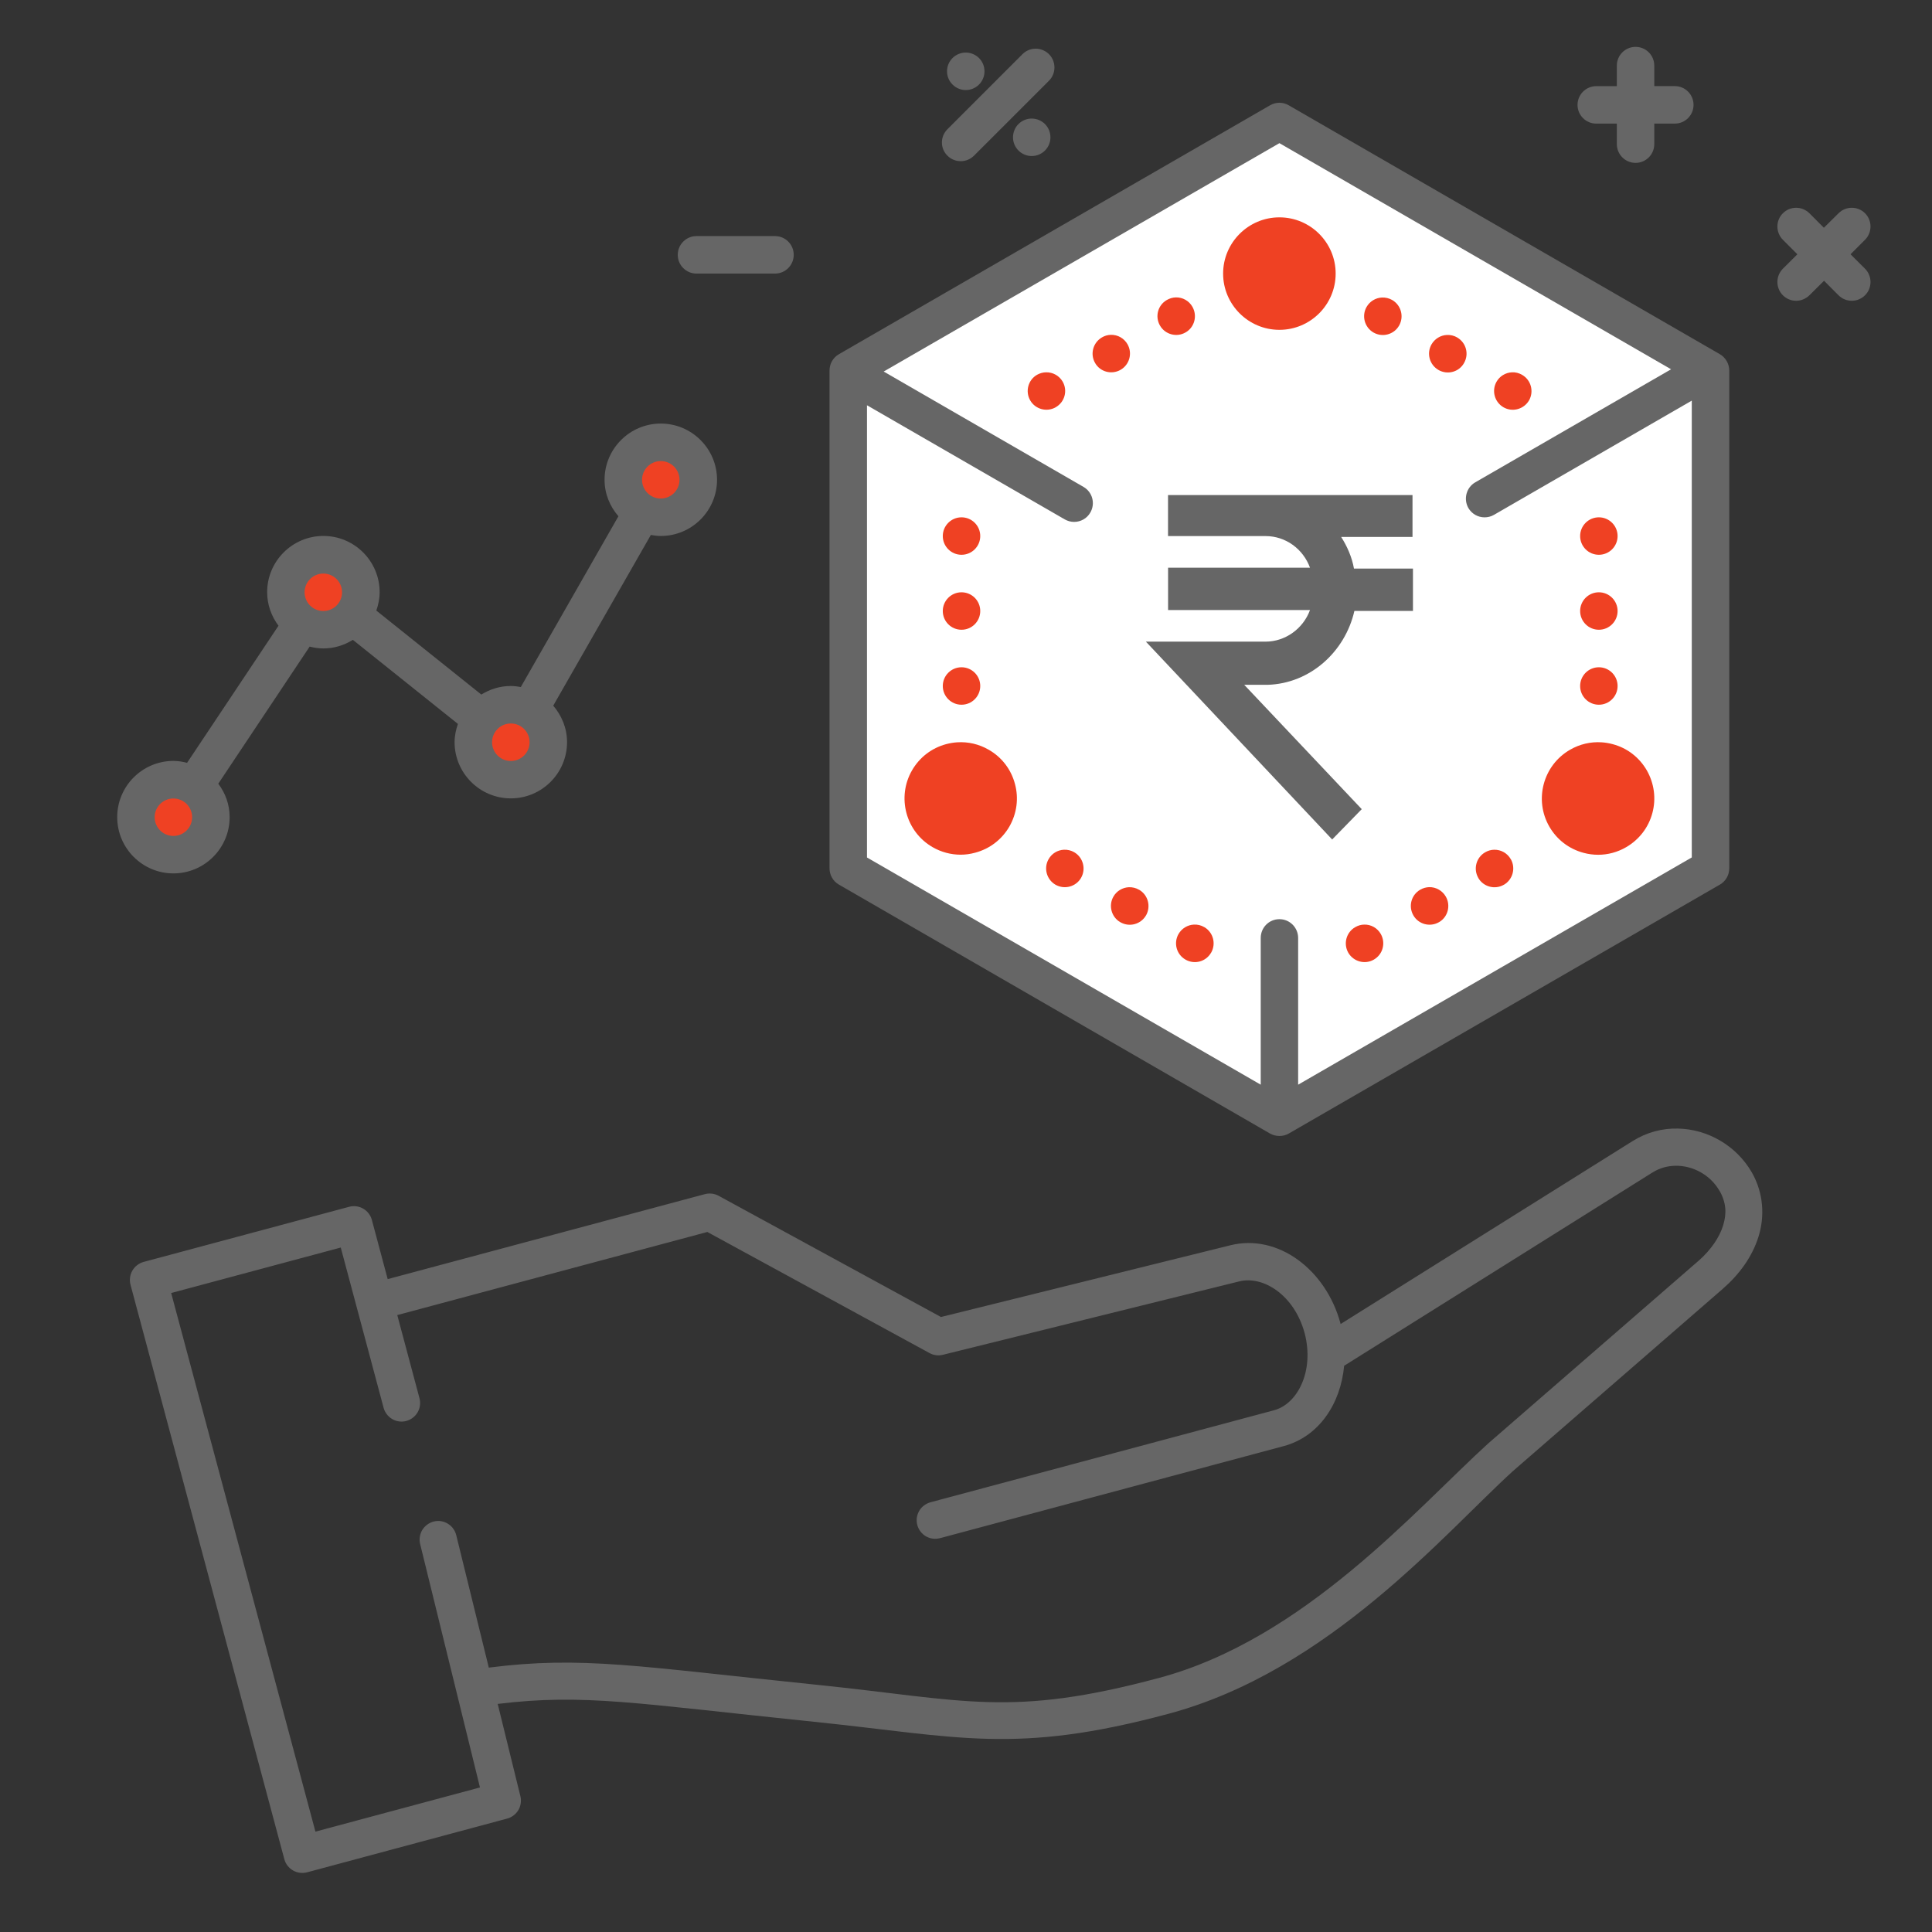<?xml version="1.0" encoding="utf-8"?>
<!-- Generator: Adobe Illustrator 16.0.0, SVG Export Plug-In . SVG Version: 6.00 Build 0)  -->
<!DOCTYPE svg PUBLIC "-//W3C//DTD SVG 1.1//EN" "http://www.w3.org/Graphics/SVG/1.1/DTD/svg11.dtd">
<svg version="1.1" id="Layer_1" xmlns="http://www.w3.org/2000/svg" xmlns:xlink="http://www.w3.org/1999/xlink" x="0px" y="0px"
	 width="72px" height="72px" viewBox="0 0 72 72" enable-background="new 0 0 72 72" xml:space="preserve">
<rect x="0" y="0" width="72" height="72" fill="#333333" stroke="none"/>
<path fill="#666666" d="M60.953,1.747c-0.387,0-0.698,0.312-0.698,0.699V3.21h-0.764c-0.386,0-0.701,0.313-0.701,0.699
	c0,0.386,0.312,0.698,0.701,0.698h0.764v0.764c0,0.386,0.312,0.699,0.698,0.699c0.386,0,0.697-0.313,0.697-0.699V4.606h0.766
	c0.386,0,0.697-0.312,0.697-0.698c0-0.386-0.312-0.699-0.697-0.699H61.65V2.445C61.65,2.06,61.339,1.747,60.953,1.747z"/>
<path fill="#666666" d="M38.598,1.814c-0.181,0-0.359,0.069-0.494,0.205l-2.794,2.795c-0.276,0.274-0.277,0.716-0.002,0.988
	c0.136,0.137,0.317,0.205,0.497,0.205c0.18,0,0.357-0.07,0.493-0.205l2.795-2.794c0.271-0.272,0.271-0.715,0-0.988
	C38.953,1.884,38.777,1.814,38.598,1.814z"/>
<path fill="#666666" d="M36,1.959c-0.188-0.002-0.369,0.072-0.502,0.204c-0.273,0.273-0.273,0.715,0,0.988
	c0.272,0.273,0.714,0.273,0.987,0c0.272-0.272,0.272-0.715,0-0.988C36.355,2.035,36.183,1.962,36,1.959z"/>
<path fill="#666666" d="M47.68,3.829c-0.119,0-0.24,0.033-0.351,0.096l-16.067,9.276c-0.216,0.124-0.348,0.356-0.348,0.606V32.36
	c0,0.25,0.132,0.481,0.348,0.606l16.067,9.277c0.11,0.062,0.229,0.091,0.351,0.091s0.24-0.027,0.35-0.091l16.066-9.277
	c0.217-0.125,0.348-0.355,0.348-0.606V13.807c0-0.25-0.137-0.482-0.348-0.606L48.029,3.925C47.92,3.862,47.8,3.829,47.68,3.829z"/>
<path fill="#666666" d="M38.459,4.418c-0.184-0.003-0.37,0.07-0.504,0.205c-0.271,0.273-0.271,0.715,0,0.987
	c0.273,0.273,0.716,0.273,0.988,0c0.272-0.272,0.271-0.714,0-0.987C38.812,4.495,38.645,4.422,38.459,4.418z"/>
<path fill="#FFFFFF" d="M47.68,5.335l14.596,8.427l-7.299,4.214c-0.332,0.192-0.444,0.621-0.256,0.955
	c0.131,0.224,0.363,0.349,0.604,0.349c0.117,0,0.24-0.028,0.351-0.093l7.372-4.257v17.024l-14.67,8.469v-5.468
	c0-0.386-0.312-0.7-0.697-0.7c-0.388,0-0.697,0.312-0.697,0.7v5.468L32.31,31.956V15.103l7.372,4.254
	c0.109,0.062,0.229,0.093,0.346,0.093c0.242,0,0.478-0.125,0.606-0.35c0.192-0.334,0.08-0.76-0.254-0.954l-7.448-4.3L47.68,5.335z"
	/>
<path fill="#666666" d="M66.938,7.743c-0.182,0-0.358,0.068-0.496,0.205c-0.271,0.272-0.271,0.715,0,0.987l0.541,0.541l-0.541,0.539
	c-0.271,0.273-0.271,0.716,0,0.989c0.138,0.137,0.314,0.205,0.496,0.205c0.179,0,0.355-0.07,0.494-0.205l0.545-0.541l0.539,0.541
	c0.139,0.137,0.314,0.205,0.496,0.205c0.178,0,0.355-0.07,0.493-0.205c0.271-0.272,0.271-0.716,0-0.989l-0.541-0.539l0.541-0.541
	c0.271-0.272,0.271-0.715,0-0.987c-0.271-0.273-0.715-0.273-0.989,0l-0.545,0.54l-0.539-0.54
	C67.293,7.811,67.115,7.743,66.938,7.743z"/>
<path fill="#EF4123" d="M47.68,8.1c-1.156,0-2.098,0.941-2.098,2.096c0,1.155,0.941,2.096,2.098,2.096s2.096-0.941,2.096-2.096
	C49.777,9.04,48.835,8.1,47.68,8.1z"/>
<path fill="#666666" d="M25.958,8.798c-0.386,0-0.7,0.313-0.7,0.699c0,0.386,0.313,0.699,0.7,0.699h2.924
	c0.386,0,0.698-0.313,0.698-0.699c0-0.386-0.312-0.699-0.698-0.699H25.958z"/>
<circle fill="#EF4123" cx="47.68" cy="10.197" r="0.699"/>
<path fill="#EF4123" d="M43.82,11.083c-0.118,0.003-0.23,0.037-0.334,0.096c-0.338,0.192-0.449,0.618-0.258,0.952
	c0.191,0.335,0.623,0.451,0.953,0.258c0,0,0,0,0.002,0c0.334-0.192,0.446-0.618,0.256-0.954
	C44.314,11.212,44.076,11.077,43.82,11.083z"/>
<path fill="#EF4123" d="M51.5,11.088c-0.238,0.012-0.451,0.143-0.57,0.348c-0.193,0.334-0.078,0.762,0.254,0.955
	c0.002,0,0.002,0.001,0.002,0.001c0.334,0.192,0.762,0.077,0.953-0.256c0.192-0.334,0.078-0.762-0.255-0.955l0,0
	C51.766,11.113,51.634,11.083,51.5,11.088z"/>
<path fill="#EF4123" d="M41.398,12.478c-0.115,0.003-0.231,0.035-0.33,0.095c-0.334,0.193-0.45,0.619-0.258,0.953
	c0.188,0.334,0.617,0.448,0.951,0.256c0.334-0.193,0.449-0.619,0.258-0.953C41.893,12.608,41.657,12.472,41.398,12.478z"/>
<path fill="#EF4123" d="M53.921,12.483c-0.237,0.011-0.45,0.143-0.571,0.348c-0.193,0.334-0.078,0.762,0.256,0.955c0,0,0,0,0,0.001
	c0.338,0.193,0.763,0.079,0.953-0.255c0,0,0,0,0-0.001c0.195-0.333,0.08-0.761-0.254-0.954c0,0,0,0,0-0.001
	C54.188,12.507,54.055,12.477,53.921,12.483z"/>
<path fill="#EF4123" d="M38.982,13.875c-0.116,0.002-0.23,0.034-0.334,0.092c-0.334,0.192-0.447,0.619-0.256,0.953
	c0.191,0.333,0.619,0.449,0.953,0.257v-0.001c0.336-0.193,0.45-0.619,0.258-0.953C39.475,14.002,39.236,13.868,38.982,13.875z"/>
<path fill="#EF4123" d="M56.342,13.875c-0.238,0.013-0.453,0.144-0.57,0.35c-0.19,0.333-0.076,0.76,0.258,0.953
	c0.334,0.192,0.758,0.076,0.953-0.256c0.189-0.334,0.076-0.761-0.26-0.953C56.605,13.9,56.477,13.868,56.342,13.875z"/>
<path fill="#666666" d="M24.625,15.785c-1.155,0-2.095,0.94-2.095,2.096c0,0.521,0.2,0.994,0.517,1.358l-3.638,6.365
	c-0.121-0.023-0.245-0.039-0.371-0.039c-0.405,0-0.779,0.119-1.1,0.319l-3.914-3.13c0.076-0.215,0.124-0.444,0.124-0.685
	c0-1.156-0.941-2.096-2.096-2.096c-1.155,0-2.096,0.94-2.096,2.096c0,0.468,0.16,0.9,0.423,1.25l-3.407,5.109
	c-0.164-0.042-0.331-0.071-0.509-0.071c-1.156,0-2.095,0.94-2.095,2.096c0,1.156,0.939,2.096,2.095,2.096
	c1.156,0,2.095-0.941,2.095-2.096c0-0.469-0.16-0.898-0.423-1.247l3.405-5.109c0.165,0.042,0.335,0.068,0.51,0.068
	c0.406,0,0.778-0.119,1.1-0.32l3.915,3.133c-0.074,0.215-0.124,0.44-0.124,0.679c0,1.156,0.94,2.096,2.095,2.096
	c1.156,0,2.096-0.939,2.096-2.096c0-0.521-0.2-0.992-0.515-1.359l3.638-6.362c0.122,0.023,0.244,0.038,0.371,0.038
	c1.156,0,2.096-0.94,2.096-2.095C26.721,16.725,25.781,15.785,24.625,15.785z"/>
<circle fill="#EF4123" cx="24.625" cy="17.881" r="0.698"/>
<circle fill="#EF4123" cx="35.833" cy="19.977" r="0.698"/>
<circle fill="#EF4123" cx="59.585" cy="19.977" r="0.698"/>
<circle fill="#EF4123" cx="12.049" cy="22.073" r="0.698"/>
<circle fill="#EF4123" cx="35.833" cy="22.771" r="0.698"/>
<circle fill="#EF4123" cx="59.585" cy="22.771" r="0.698"/>
<circle fill="#EF4123" cx="35.833" cy="25.565" r="0.698"/>
<circle fill="#EF4123" cx="59.585" cy="25.565" r="0.698"/>
<circle fill="#EF4123" cx="19.037" cy="27.661" r="0.699"/>
<path fill="#EF4123" d="M35.669,27.664c-0.137,0.009-0.273,0.032-0.409,0.068c-0.54,0.145-0.991,0.492-1.271,0.976
	c-0.577,1-0.234,2.286,0.766,2.863c0.323,0.186,0.683,0.281,1.045,0.281c0.183,0,0.363-0.025,0.544-0.075
	c0.54-0.144,0.993-0.491,1.274-0.976c0.276-0.485,0.353-1.048,0.206-1.588c-0.143-0.539-0.489-0.993-0.975-1.271
	C36.488,27.732,36.08,27.637,35.669,27.664z"/>
<path fill="#EF4123" d="M59.689,27.664c-0.412-0.027-0.818,0.068-1.18,0.278c-1,0.577-1.347,1.861-0.77,2.863
	c0.279,0.485,0.732,0.832,1.273,0.977c0.18,0.049,0.363,0.073,0.547,0.073c0.363,0,0.721-0.096,1.043-0.283
	c0.483-0.28,0.832-0.731,0.977-1.272c0.146-0.541,0.068-1.108-0.209-1.594c-0.283-0.485-0.73-0.831-1.273-0.974
	C59.965,27.696,59.825,27.673,59.689,27.664z"/>
<path fill="#EF4123" d="M35.803,29.059c0.12,0,0.241,0.03,0.349,0.093c0.333,0.192,0.45,0.621,0.257,0.955
	c-0.192,0.333-0.62,0.45-0.953,0.256h-0.002c-0.333-0.193-0.445-0.622-0.255-0.956c0.093-0.163,0.243-0.276,0.422-0.324
	C35.683,29.067,35.743,29.059,35.803,29.059z"/>
<path fill="#EF4123" d="M59.557,29.059c0.241,0,0.475,0.123,0.605,0.346c0.193,0.333,0.08,0.762-0.254,0.955h-0.004
	c-0.161,0.094-0.35,0.118-0.529,0.07c-0.18-0.048-0.329-0.164-0.422-0.324c-0.192-0.334-0.078-0.763,0.258-0.955
	C59.318,29.088,59.438,29.059,59.557,29.059z"/>
<circle fill="#EF4123" cx="6.462" cy="30.455" r="0.698"/>
<path fill="#EF4123" d="M39.65,31.667c-0.239,0.011-0.453,0.142-0.571,0.35c-0.192,0.333-0.077,0.759,0.254,0.953
	c0.336,0.192,0.763,0.078,0.956-0.255v-0.001c0.191-0.334,0.075-0.761-0.256-0.954C39.919,31.694,39.785,31.66,39.65,31.667z"/>
<path fill="#EF4123" d="M55.684,31.667c-0.117,0.002-0.23,0.034-0.332,0.093c-0.336,0.191-0.453,0.618-0.262,0.954
	c0,0.001,0,0.001,0,0.002c0.189,0.333,0.62,0.449,0.953,0.257c0.002,0,0.002,0,0.002,0c0.334-0.193,0.448-0.621,0.258-0.955h-0.002
	C56.175,31.796,55.938,31.662,55.684,31.667z"/>
<path fill="#EF4123" d="M53.26,33.061c-0.117,0.004-0.232,0.038-0.333,0.096c-0.334,0.193-0.448,0.618-0.256,0.954
	c0.19,0.334,0.62,0.449,0.953,0.257h0.002c0.334-0.192,0.446-0.619,0.256-0.953C53.754,33.191,53.516,33.056,53.26,33.061z"/>
<path fill="#EF4123" d="M42.066,33.064c-0.236,0.012-0.455,0.143-0.572,0.35c-0.191,0.333-0.077,0.761,0.256,0.954
	c0.002,0,0.002,0,0.004,0.001c0.336,0.193,0.76,0.079,0.954-0.255c0,0,0-0.001,0.002-0.001c0.188-0.334,0.075-0.762-0.258-0.954
	c0,0-0.002,0-0.004-0.001C42.332,33.09,42.198,33.059,42.066,33.064z"/>
<path fill="#EF4123" d="M44.493,34.457c-0.234,0.011-0.452,0.142-0.572,0.349c-0.192,0.334-0.079,0.761,0.256,0.954
	c0,0,0.003,0,0.003,0.002c0.336,0.192,0.76,0.078,0.953-0.257c0.002,0,0.002,0,0.002-0.001c0.191-0.333,0.079-0.76-0.256-0.954
	h-0.002C44.762,34.482,44.629,34.45,44.493,34.457z"/>
<path fill="#EF4123" d="M50.841,34.457c-0.12,0.001-0.233,0.036-0.335,0.095c-0.336,0.192-0.449,0.618-0.26,0.952
	c0.193,0.335,0.624,0.45,0.953,0.258l0,0c0.336-0.192,0.449-0.618,0.26-0.953C51.333,34.586,51.096,34.45,50.841,34.457z"/>
<g>
	<path fill="#666666" d="M43.531,19.978h3.633c0.748,0,1.4,0.479,1.656,1.179h-5.289v1.577h5.289
		c-0.256,0.7-0.926,1.178-1.656,1.178h-4.46l6.942,7.373l1.102-1.13l-4.379-4.634h0.874c1.577-0.048,2.883-1.226,3.231-2.753h2.183
		V21.19h-2.198c-0.077-0.43-0.254-0.829-0.477-1.179h2.658V18.45h-9.111v1.528H43.531z"/>
</g>
<g transform="translate(0,-952.362)">
	<path fill="#666666" d="M62.532,994.42c-0.574-0.014-1.157,0.134-1.683,0.463h-0.001l-10.888,6.822
		c-0.002-0.01-0.003-0.019-0.006-0.028c0-0.002-0.001-0.003-0.001-0.004c-0.536-1.979-2.315-3.351-4.111-2.901l0,0l-0.002,0.001
		l-10.773,2.67l-8.287-4.518c-0.154-0.084-0.341-0.106-0.511-0.061l-11.821,3.167l-0.59-2.207c-0.047-0.175-0.166-0.33-0.323-0.419
		c-0.157-0.093-0.351-0.117-0.525-0.069l-7.658,2.054c-0.175,0.048-0.33,0.168-0.42,0.325c-0.09,0.156-0.115,0.35-0.069,0.524
		l5.733,21.409c0.046,0.177,0.166,0.33,0.323,0.42c0.156,0.092,0.35,0.116,0.524,0.07l7.458-2.003
		c0.172-0.046,0.325-0.162,0.416-0.315s0.119-0.345,0.077-0.517l-0.846-3.441c3.218-0.391,5.154-0.017,11.79,0.666l0,0
		c5.396,0.557,7.489,1.236,13.205-0.297l0,0c5.978-1.599,10.32-6.755,12.836-9.043l7.831-6.801c0.001,0,0.001-0.001,0.001-0.002
		c0.605-0.527,1.09-1.185,1.324-1.939c0.235-0.754,0.19-1.621-0.251-2.394c0-0.001-0.001-0.003-0.002-0.003
		C64.7,995.045,63.632,994.443,62.532,994.42L62.532,994.42z M62.433,995.807c0.646-0.013,1.301,0.332,1.649,0.935
		c0.003,0.001,0.004,0.003,0.004,0.003c0.248,0.439,0.267,0.846,0.128,1.291c-0.138,0.447-0.463,0.917-0.91,1.309
		c-0.001,0-0.002,0.001-0.002,0.001l-7.838,6.806c-0.002,0.003-0.008,0.008-0.011,0.01c-2.678,2.437-6.85,7.287-12.267,8.733h-0.001
		c-5.541,1.486-7.229,0.822-12.705,0.258l0,0c-6.719-0.689-8.79-1.086-12.264-0.644l-1.211-4.927
		c-0.041-0.178-0.155-0.338-0.311-0.434c-0.078-0.048-0.166-0.082-0.256-0.097c-0.091-0.013-0.184-0.008-0.273,0.013
		c-0.178,0.045-0.335,0.162-0.43,0.319c-0.046,0.077-0.077,0.168-0.09,0.257c-0.014,0.091-0.008,0.185,0.015,0.273l2.227,9.062
		l-6.132,1.646l-5.376-20.072l6.32-1.695l1.594,5.963c0.044,0.177,0.163,0.334,0.32,0.427c0.079,0.049,0.168,0.077,0.258,0.09
		c0.091,0.013,0.184,0.007,0.272-0.017c0.177-0.048,0.333-0.169,0.423-0.327c0.045-0.079,0.074-0.168,0.085-0.26
		c0.011-0.09,0.004-0.184-0.021-0.271l-0.825-3.088l11.555-3.097l8.281,4.513c0.15,0.083,0.332,0.106,0.498,0.064l11.037-2.734
		c0.001,0,0.001,0,0.003,0c0.903-0.228,2.057,0.518,2.437,1.915c0,0,0.002,0.003,0.002,0.004c0.371,1.406-0.253,2.646-1.14,2.882
		l0,0l-12.794,3.427c-0.177,0.047-0.335,0.163-0.428,0.32c-0.045,0.081-0.076,0.168-0.089,0.259
		c-0.012,0.092-0.006,0.183,0.018,0.271c0.047,0.177,0.167,0.333,0.327,0.424c0.08,0.044,0.168,0.075,0.259,0.084
		c0.091,0.012,0.184,0,0.272-0.021l12.796-3.428c1.319-0.354,2.123-1.582,2.253-2.994l11.49-7.203h0.002
		C61.845,995.892,62.139,995.812,62.433,995.807L62.433,995.807z"/>
</g>
</svg>
